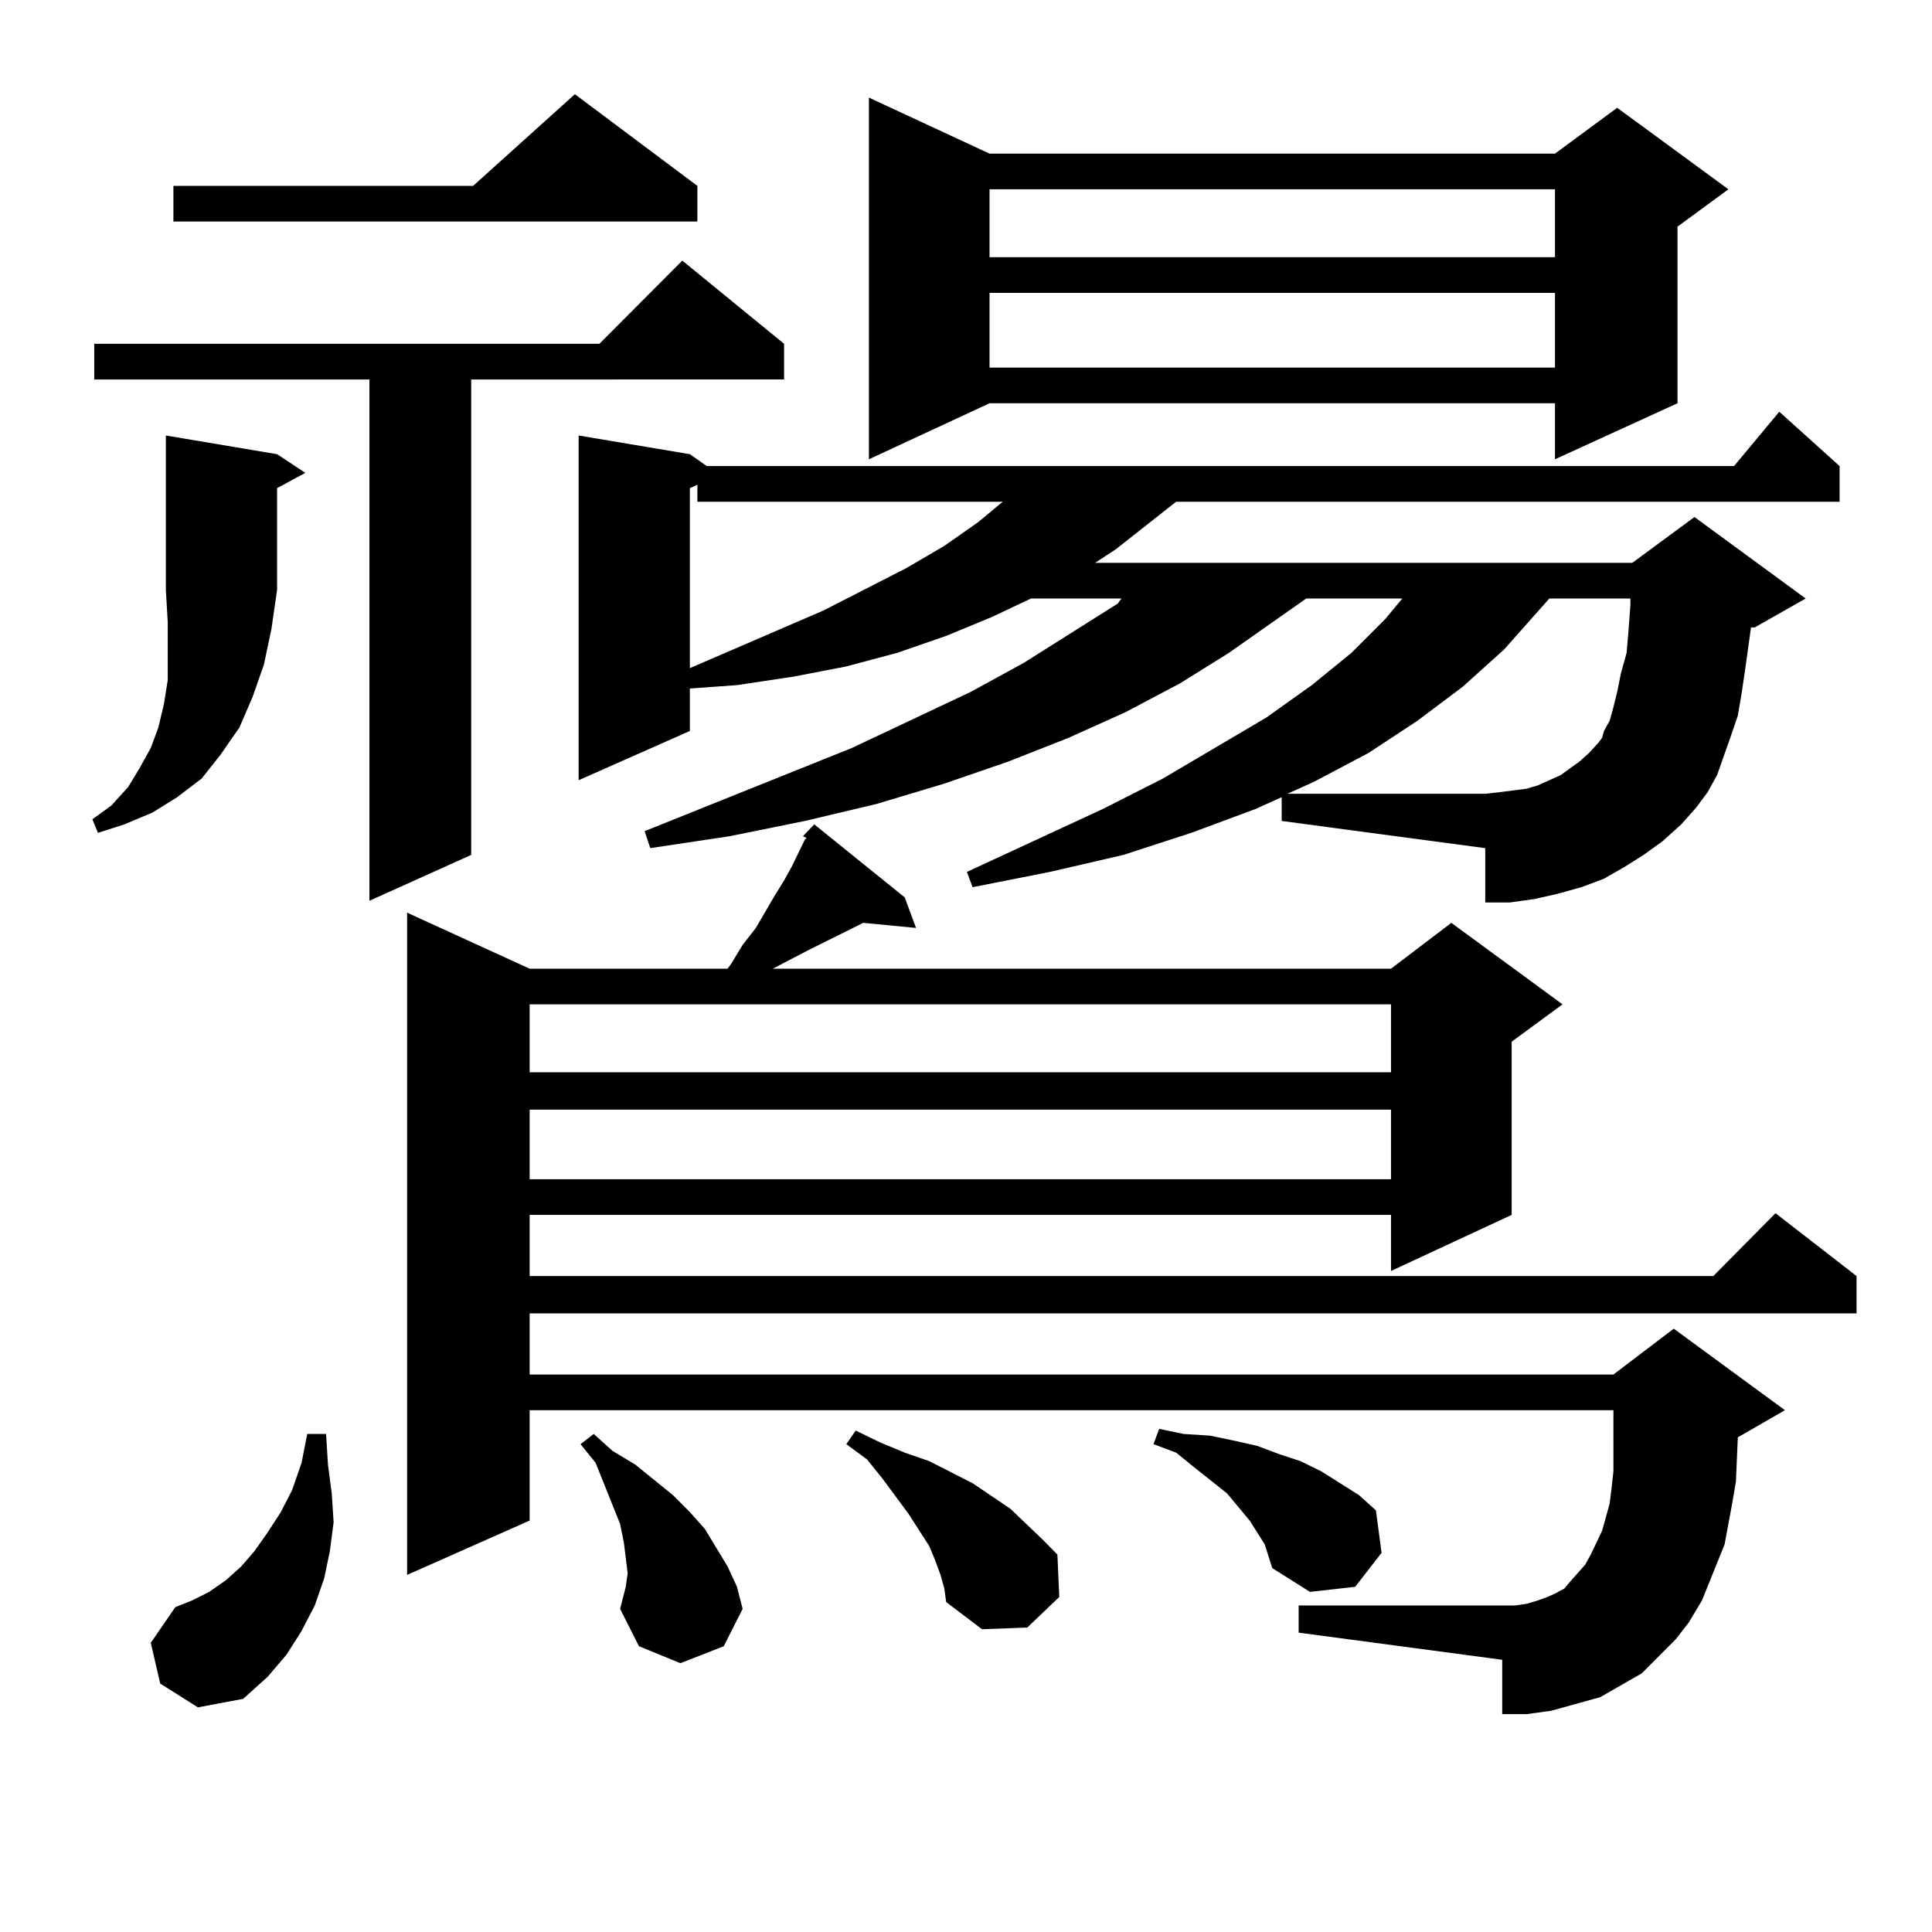 <?xml version="1.0" encoding="utf-8"?>
<!-- Generator: Adobe Illustrator 16.0.0, SVG Export Plug-In . SVG Version: 6.00 Build 0)  -->
<!DOCTYPE svg PUBLIC "-//W3C//DTD SVG 1.1//EN" "http://www.w3.org/Graphics/SVG/1.1/DTD/svg11.dtd">
<svg version="1.1" id="图层_1" xmlns="http://www.w3.org/2000/svg" xmlns:xlink="http://www.w3.org/1999/xlink" x="0px" y="0px"
	 width="1000px" height="1000px" viewBox="0 0 1000 1000" enable-background="new 0 0 1000 1000" xml:space="preserve">
<path d="M143.412,235.086l14.634,9.668l-14.634,7.91v52.734l-2.927,20.215l-3.902,18.457l-5.854,16.699l-6.829,15.82l-9.756,14.063
	l-9.756,12.305l-12.683,9.668l-12.683,7.91l-14.634,6.152l-13.658,4.395l-2.927-7.031l9.756-7.031l8.78-9.668l5.854-9.668
	l5.854-10.547l3.902-10.547l2.927-12.305l1.951-12.305v-14.063v-15.82l-0.976-16.699v-79.98L143.412,235.086z M405.844,177.957
	v18.457H243.897v246.094l-52.682,23.73V196.414H48.78v-18.457h261.457l42.926-43.066L405.844,177.957z M82.925,871.414
	l-4.878-21.094l12.683-18.457l8.78-3.516l8.78-4.395l8.78-6.152l7.805-7.031l6.829-7.91l6.829-9.668l6.829-10.547l5.854-11.426
	l4.878-14.063l2.927-14.941h9.756l0.976,15.82l1.951,14.941l0.976,14.941l-1.951,14.941l-2.927,14.063l-4.878,14.063l-6.829,13.184
	l-7.805,12.305l-9.756,11.426l-12.683,11.426l-23.414,4.395L82.925,871.414z M360.967,96.219v18.457H89.754V96.219h155.118
	l52.682-47.461L360.967,96.219z M415.6,432.84l5.854-6.152l46.828,37.793l5.854,15.82l-27.316-2.637l-28.292,14.063l-18.536,9.668
	h319.992l31.219-23.73l57.56,42.188l-26.341,19.336v89.648l-62.438,29.004v-29.004H274.14v31.641h612.668l32.194-32.52l41.95,32.52
	v19.336H274.14v31.641h560.962l31.219-23.73l57.56,42.188l-24.39,14.063l-0.976,22.852l-1.951,11.426l-3.902,21.094l-7.805,19.336
	l-3.902,9.668l-6.829,11.426l-6.829,8.789l-8.78,8.789l-8.78,8.789l-10.731,6.152l-10.731,6.152l-12.683,3.516l-12.683,3.516
	l-12.683,1.758h-12.683v-28.125l-105.363-14.063v-14.063h112.192l5.854-0.879l5.854-1.758l4.878-1.758l3.902-1.758l4.878-2.637
	l2.927-3.516l7.805-8.789l2.927-5.273l2.927-6.152l2.927-6.152l1.951-7.031l1.951-7.031l0.976-7.91l0.976-8.789V729.91H274.14
	v57.129l-63.413,28.125V472.391l63.413,29.004h102.437l1.951-2.637l5.854-9.668l6.829-8.789l9.756-16.699l4.878-7.91l3.902-7.031
	l6.829-14.063l0.976-0.879L415.6,432.84z M274.14,519.852v35.156h445.843v-35.156H274.14z M274.14,574.344v36.035h445.843v-36.035
	H274.14z M663.399,412.625l-13.658,6.152l-33.17,12.305l-35.121,11.426l-38.048,8.789l-39.999,7.91l-2.927-7.91l70.242-32.52
	l31.219-15.82l53.657-31.641l23.414-16.699l20.487-16.699l17.561-17.578l8.78-10.547h-49.755l-39.999,28.125l-25.365,15.82
	l-28.292,14.941l-29.268,13.184l-31.219,12.305l-33.17,11.426l-35.121,10.547l-37.072,8.789l-39.023,7.91l-40.975,6.152
	l-2.927-8.789l107.314-43.066l61.462-29.004l27.316-14.941l48.779-30.762l1.951-2.637h-46.828l-20.487,9.668l-23.414,9.668
	l-25.365,8.789l-26.341,7.031l-27.316,5.273l-29.268,4.395l-24.39,1.758v21.973l-57.56,25.488V225.418l57.56,9.668l8.78,6.152
	H897.54l23.414-28.125l31.219,28.125v18.457H608.766l-31.219,24.609l-10.731,7.031h278.042l32.194-23.73l57.56,42.188
	l-26.341,14.941h-1.951l-2.927,21.094l-1.951,13.184l-1.951,11.426l-3.902,11.426l-6.829,19.336l-4.878,8.789l-5.854,7.91
	l-7.805,8.789l-9.756,8.789l-9.756,7.031l-9.756,6.152l-10.731,6.152l-11.707,4.395l-12.683,3.516l-11.707,2.637l-12.683,1.758
	h-12.683v-28.125L663.399,424.93V412.625z M320.968,832.742l2.927-11.426l0.976-7.031l-0.976-7.91l-0.976-7.91l-1.951-9.668
	l-12.683-31.641l-7.805-9.668l6.829-5.273l9.756,8.789l11.707,7.031l9.756,7.91l9.756,7.91l8.78,8.789l7.805,8.789l5.854,9.668
	l5.854,9.668l4.878,10.547l2.927,11.426l-9.756,19.336l-22.438,8.789l-21.463-8.789L320.968,832.742z M357.065,252.664v93.164
	l69.267-29.883l42.926-21.973l19.512-11.426l17.561-12.305l12.683-10.547H360.967v-8.789L357.065,252.664z M486.818,815.164
	l-2.927-7.91l-2.927-7.031l-10.731-16.699l-13.658-18.457l-7.805-9.668l-10.731-7.91l4.878-7.031l12.683,6.152l12.683,5.273
	l12.683,4.395l22.438,11.426l19.512,13.184l16.585,15.82l7.805,7.91l0.976,21.973l-16.585,15.82l-23.414,0.879l-18.536-14.063
	l-0.976-7.031L486.818,815.164z M512.183,79.52h292.676l32.194-23.73l57.56,42.188l-26.341,19.336v91.406l-63.413,29.004v-29.004
	H512.183l-62.438,29.004V50.516L512.183,79.52z M512.183,97.977v35.156h292.676V97.977H512.183z M512.183,151.59v38.672h292.676
	V151.59H512.183z M654.619,799.344l-3.902-6.152l-3.902-6.152l-5.854-7.031l-5.854-7.031l-16.585-13.184l-9.756-7.91l-11.707-4.395
	l2.927-7.91l12.683,2.637l13.658,0.879l12.683,2.637l11.707,2.637l11.707,4.395l10.731,3.516l10.731,5.273l9.756,6.152l9.756,6.152
	l8.78,7.91l2.927,21.973l-13.658,17.578l-23.414,2.637l-19.512-12.305l-1.951-6.152L654.619,799.344z M830.224,378.348l2.927-5.273
	l1.951-7.031l1.951-7.91l1.951-9.668l2.927-10.547l0.976-11.426l0.976-13.184v-3.516h-41.95l-23.414,26.367l-21.463,19.336
	l-23.414,17.578l-25.365,16.699l-28.292,14.941l-13.658,6.152h102.437l7.805-0.879l13.658-1.758l5.854-1.758l5.854-2.637
	l5.854-2.637l9.756-7.031l4.878-4.395l4.878-5.273l1.951-2.637L830.224,378.348z"/>
</svg>
